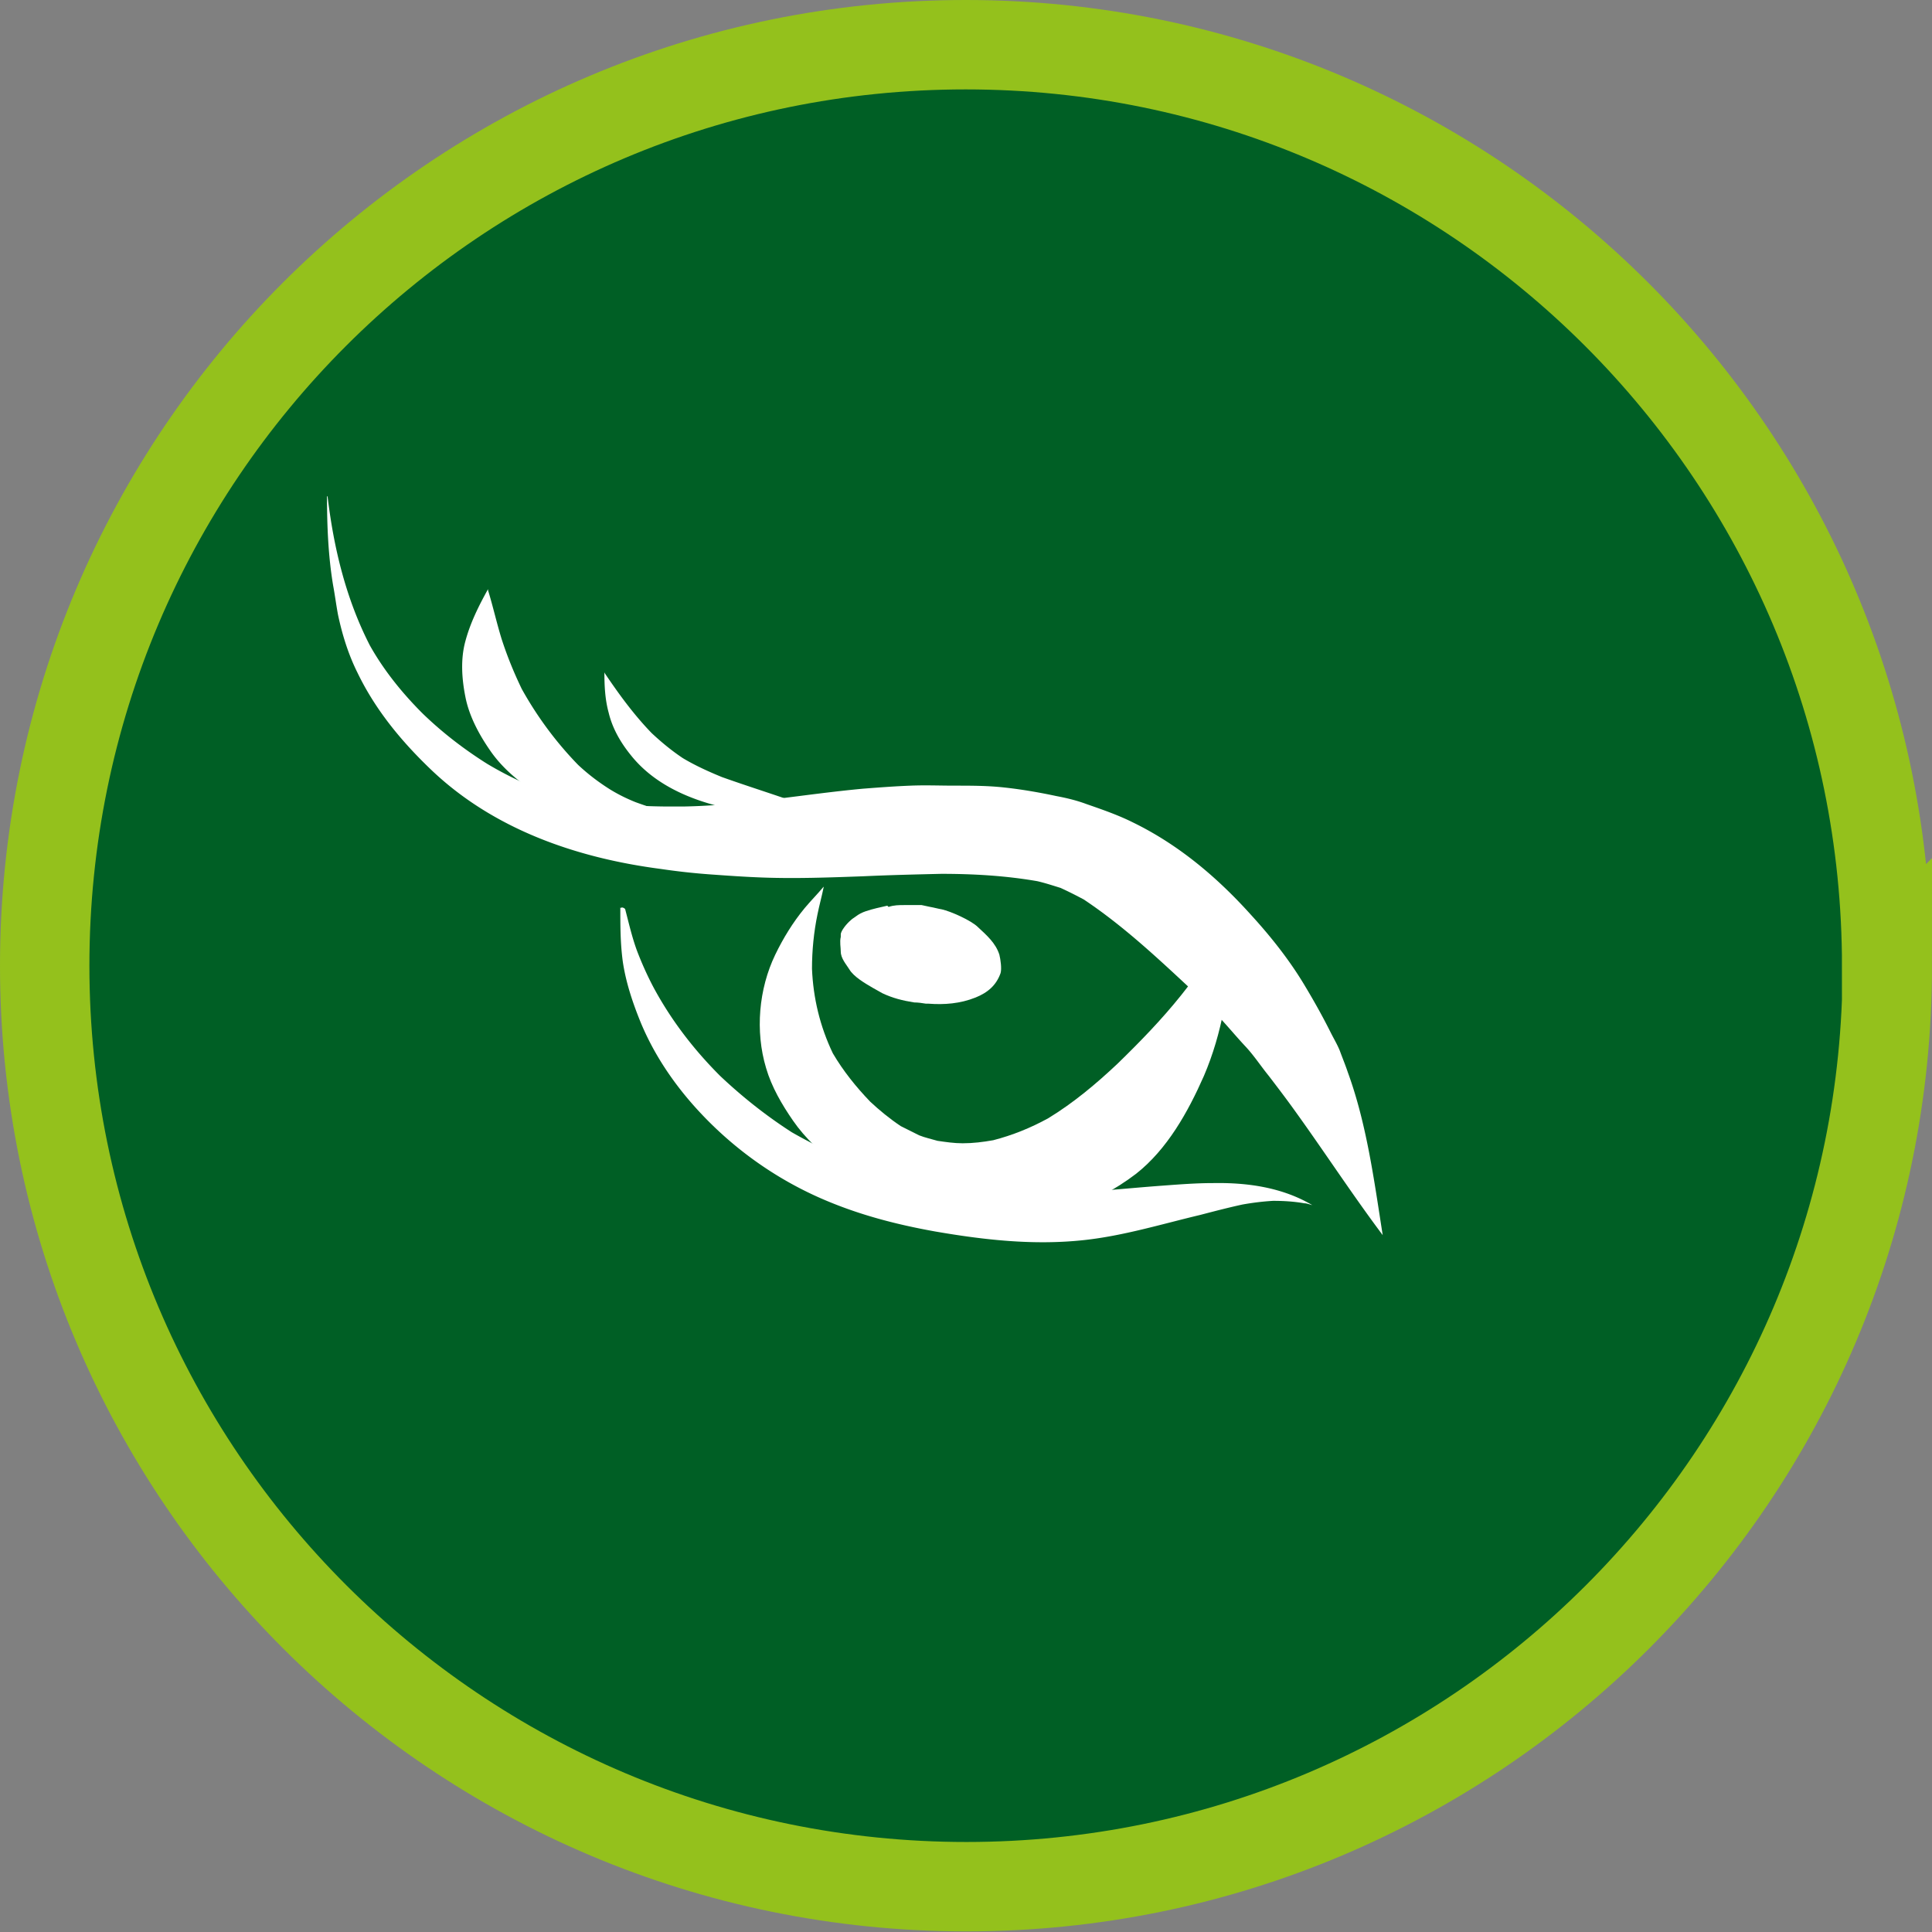 <svg xmlns="http://www.w3.org/2000/svg" id="Ebene_1" data-name="Ebene 1" viewBox="0 0 31.55 31.55"><rect x="0" y="0" width="31.55" height="31.55" fill="#808080" stroke="none"/><defs><style>.cls-1{fill:#fff}</style></defs><path d="M30.82 15.77c0 8.31-6.74 15.04-15.04 15.04S.73 24.08.73 15.77 7.46.73 15.77.73s15.04 6.74 15.04 15.05" fill="#005f25"/><path d="M30.82 15.77c0 8.31-6.74 15.04-15.04 15.04S.73 24.08.73 15.77 7.46.73 15.77.73s15.04 6.74 15.04 15.05z" fill="none" stroke="#94c11c" stroke-miterlimit="10" stroke-width="1.46"/><path class="cls-1" d="M5.34 8.1c0 .49.02.98.1 1.46.03.16.05.32.08.48.07.33.17.65.32.95.29.6.71 1.11 1.19 1.57 1.02.98 2.38 1.45 3.76 1.63.27.04.54.07.82.09.28.02.56.04.84.05.54.02 1.09 0 1.64-.02.43-.02.86-.03 1.28-.04.53 0 1.05.03 1.57.12.13.03.25.07.38.11.13.06.25.12.38.19.66.44 1.23.98 1.81 1.52l.39.39c.15.16.29.33.44.49.14.15.25.32.38.48.13.17.26.34.39.52.5.69.96 1.4 1.47 2.08-.14-.89-.26-1.81-.57-2.66-.04-.12-.09-.24-.13-.35-.04-.1-.1-.2-.15-.3-.13-.26-.27-.51-.42-.76-.25-.42-.56-.81-.89-1.17-.55-.61-1.18-1.14-1.92-1.5-.24-.12-.5-.21-.76-.3-.16-.06-.33-.1-.49-.13-.28-.06-.57-.11-.85-.14-.27-.03-.54-.03-.82-.03-.23 0-.47-.01-.71 0-.26.01-.52.03-.78.05-.97.09-1.93.27-2.9.29h-.35a9.99 9.99 0 01-1.44-.12c-.23-.05-.45-.11-.67-.19-.27-.11-.53-.24-.78-.39-.38-.24-.73-.51-1.05-.82-.33-.33-.63-.7-.86-1.11-.39-.76-.59-1.59-.69-2.43zm4.79 6.72c0 .3 0 .58.04.88.05.34.16.67.29.99.26.63.67 1.19 1.16 1.67.5.49 1.08.89 1.72 1.18.62.28 1.26.45 1.93.57.81.14 1.62.23 2.44.14.64-.07 1.26-.26 1.89-.41.23-.06.46-.12.69-.17.17-.03.33-.05.5-.06.17 0 .34.01.51.04.04 0 .09.02.13.03-.49-.29-1.06-.37-1.62-.36-.27 0-.53.02-.8.04-.69.05-1.37.13-2.06.14-.65-.02-1.28-.13-1.91-.24-.42-.09-.84-.2-1.25-.35-.3-.12-.58-.26-.86-.42-.42-.27-.81-.58-1.17-.92-.43-.43-.8-.91-1.09-1.45-.1-.19-.19-.39-.27-.6-.08-.22-.13-.44-.19-.67 0-.01-.03-.03-.05-.03-.01 0-.02 0-.02.01"/><path class="cls-1" d="M13.45 14.48c-.1.12-.21.23-.31.35-.19.23-.35.49-.48.76-.27.56-.33 1.25-.15 1.85.09.31.26.6.44.86.2.29.47.54.76.75.37.27.77.44 1.2.6.15.06.31.09.47.13.28.05.54.11.83.11.23 0 .46 0 .69-.03.22-.03.44-.09.66-.15.15-.05.3-.12.44-.19.19-.1.38-.22.55-.35.51-.4.85-1.01 1.11-1.6.3-.7.42-1.46.45-2.22v-.3c-.05.09-.1.17-.15.26-.21.32-.43.64-.67.94-.32.4-.67.76-1.04 1.12-.35.33-.72.64-1.13.89-.29.16-.59.28-.9.36-.17.03-.33.05-.5.05-.14 0-.27-.02-.41-.04-.1-.03-.2-.05-.3-.09l-.3-.15c-.18-.12-.35-.26-.5-.4-.23-.24-.44-.5-.61-.79-.21-.44-.32-.9-.34-1.38 0-.3.03-.6.09-.89.03-.15.07-.29.1-.44"/><path class="cls-1" d="M15.07 15.16c.06 0 .12.03.17.06.02 0 .04.02.07.03l.14.11.03-.03.01-.01c-.04-.03-.08-.05-.13-.08-.11-.05-.22-.09-.34-.12.02.01.03.03.04.04M7.97 9.62c-.15.27-.29.55-.37.85-.08.29-.06.61 0 .91.06.31.22.61.4.87.19.28.47.52.76.7.33.2.69.36 1.07.45.31.08.62.09.93.07.2-.01.4-.04.6-.08a8.46 8.46 0 01-.98-.29c-.15-.06-.29-.13-.42-.21-.19-.12-.36-.25-.52-.4-.36-.37-.67-.79-.92-1.24-.13-.27-.24-.54-.33-.82-.08-.26-.14-.53-.22-.79"/><path class="cls-1" d="M9.87 10.98c0 .22.01.44.07.66.06.25.19.48.36.69.42.53 1.09.78 1.73.9.36.07.72.1 1.08.12.2.01.41 0 .61 0-.23-.07-.45-.15-.67-.23-.42-.15-.84-.28-1.26-.43-.22-.09-.44-.19-.64-.31-.18-.12-.35-.26-.51-.41-.29-.3-.53-.63-.76-.97m5.36 4.69h.04-.04v-.01m.03.01h-.02.02m-1.07-.45c.05.08.1.14.16.2-.04.02-.08.05-.1.1-.02 0-.04.02-.05.03-.03.02-.06.04-.07.08v.01s0 .01-.01.02c-.02.04 0 .11 0 .15.02.06.08.1.12.14.05.05.15.08.21.1.1.03.2.05.31.07.07 0 .14.01.21 0 .05 0 .13 0 .18-.03.05-.02.09-.04.13-.08.03-.03.06-.09.04-.13v-.02c.05-.01.1-.02.15-.04.06-.02.09-.06.11-.12.02-.04-.04-.07-.07-.09a.484.484 0 00-.26-.07c0-.03-.02-.05-.04-.06a.465.465 0 00-.23-.09h-.2a.548.548 0 00-.25-.04c-.04 0-.08.01-.13.02a1.07 1.07 0 01-.16-.14.218.218 0 00-.05-.04"/><path class="cls-1" d="M14.49 14.79c-.13.03-.23.05-.35.09-.06.02-.12.05-.17.09-.03.02-.06.04-.08.06-.06.05-.16.17-.16.23v.04c-.02.08 0 .17 0 .24 0 .11.09.21.14.29.07.12.26.23.38.3.05.03.11.06.16.09.17.08.33.12.52.15.06 0 .13.01.19.02h.04c.26.02.52 0 .77-.1.2-.08.34-.2.41-.4.02-.07 0-.22-.02-.3-.06-.19-.21-.32-.35-.45-.11-.11-.45-.26-.59-.29-.06-.01-.13-.03-.19-.04l-.14-.03h-.28c-.09 0-.17 0-.26.03"/></svg>